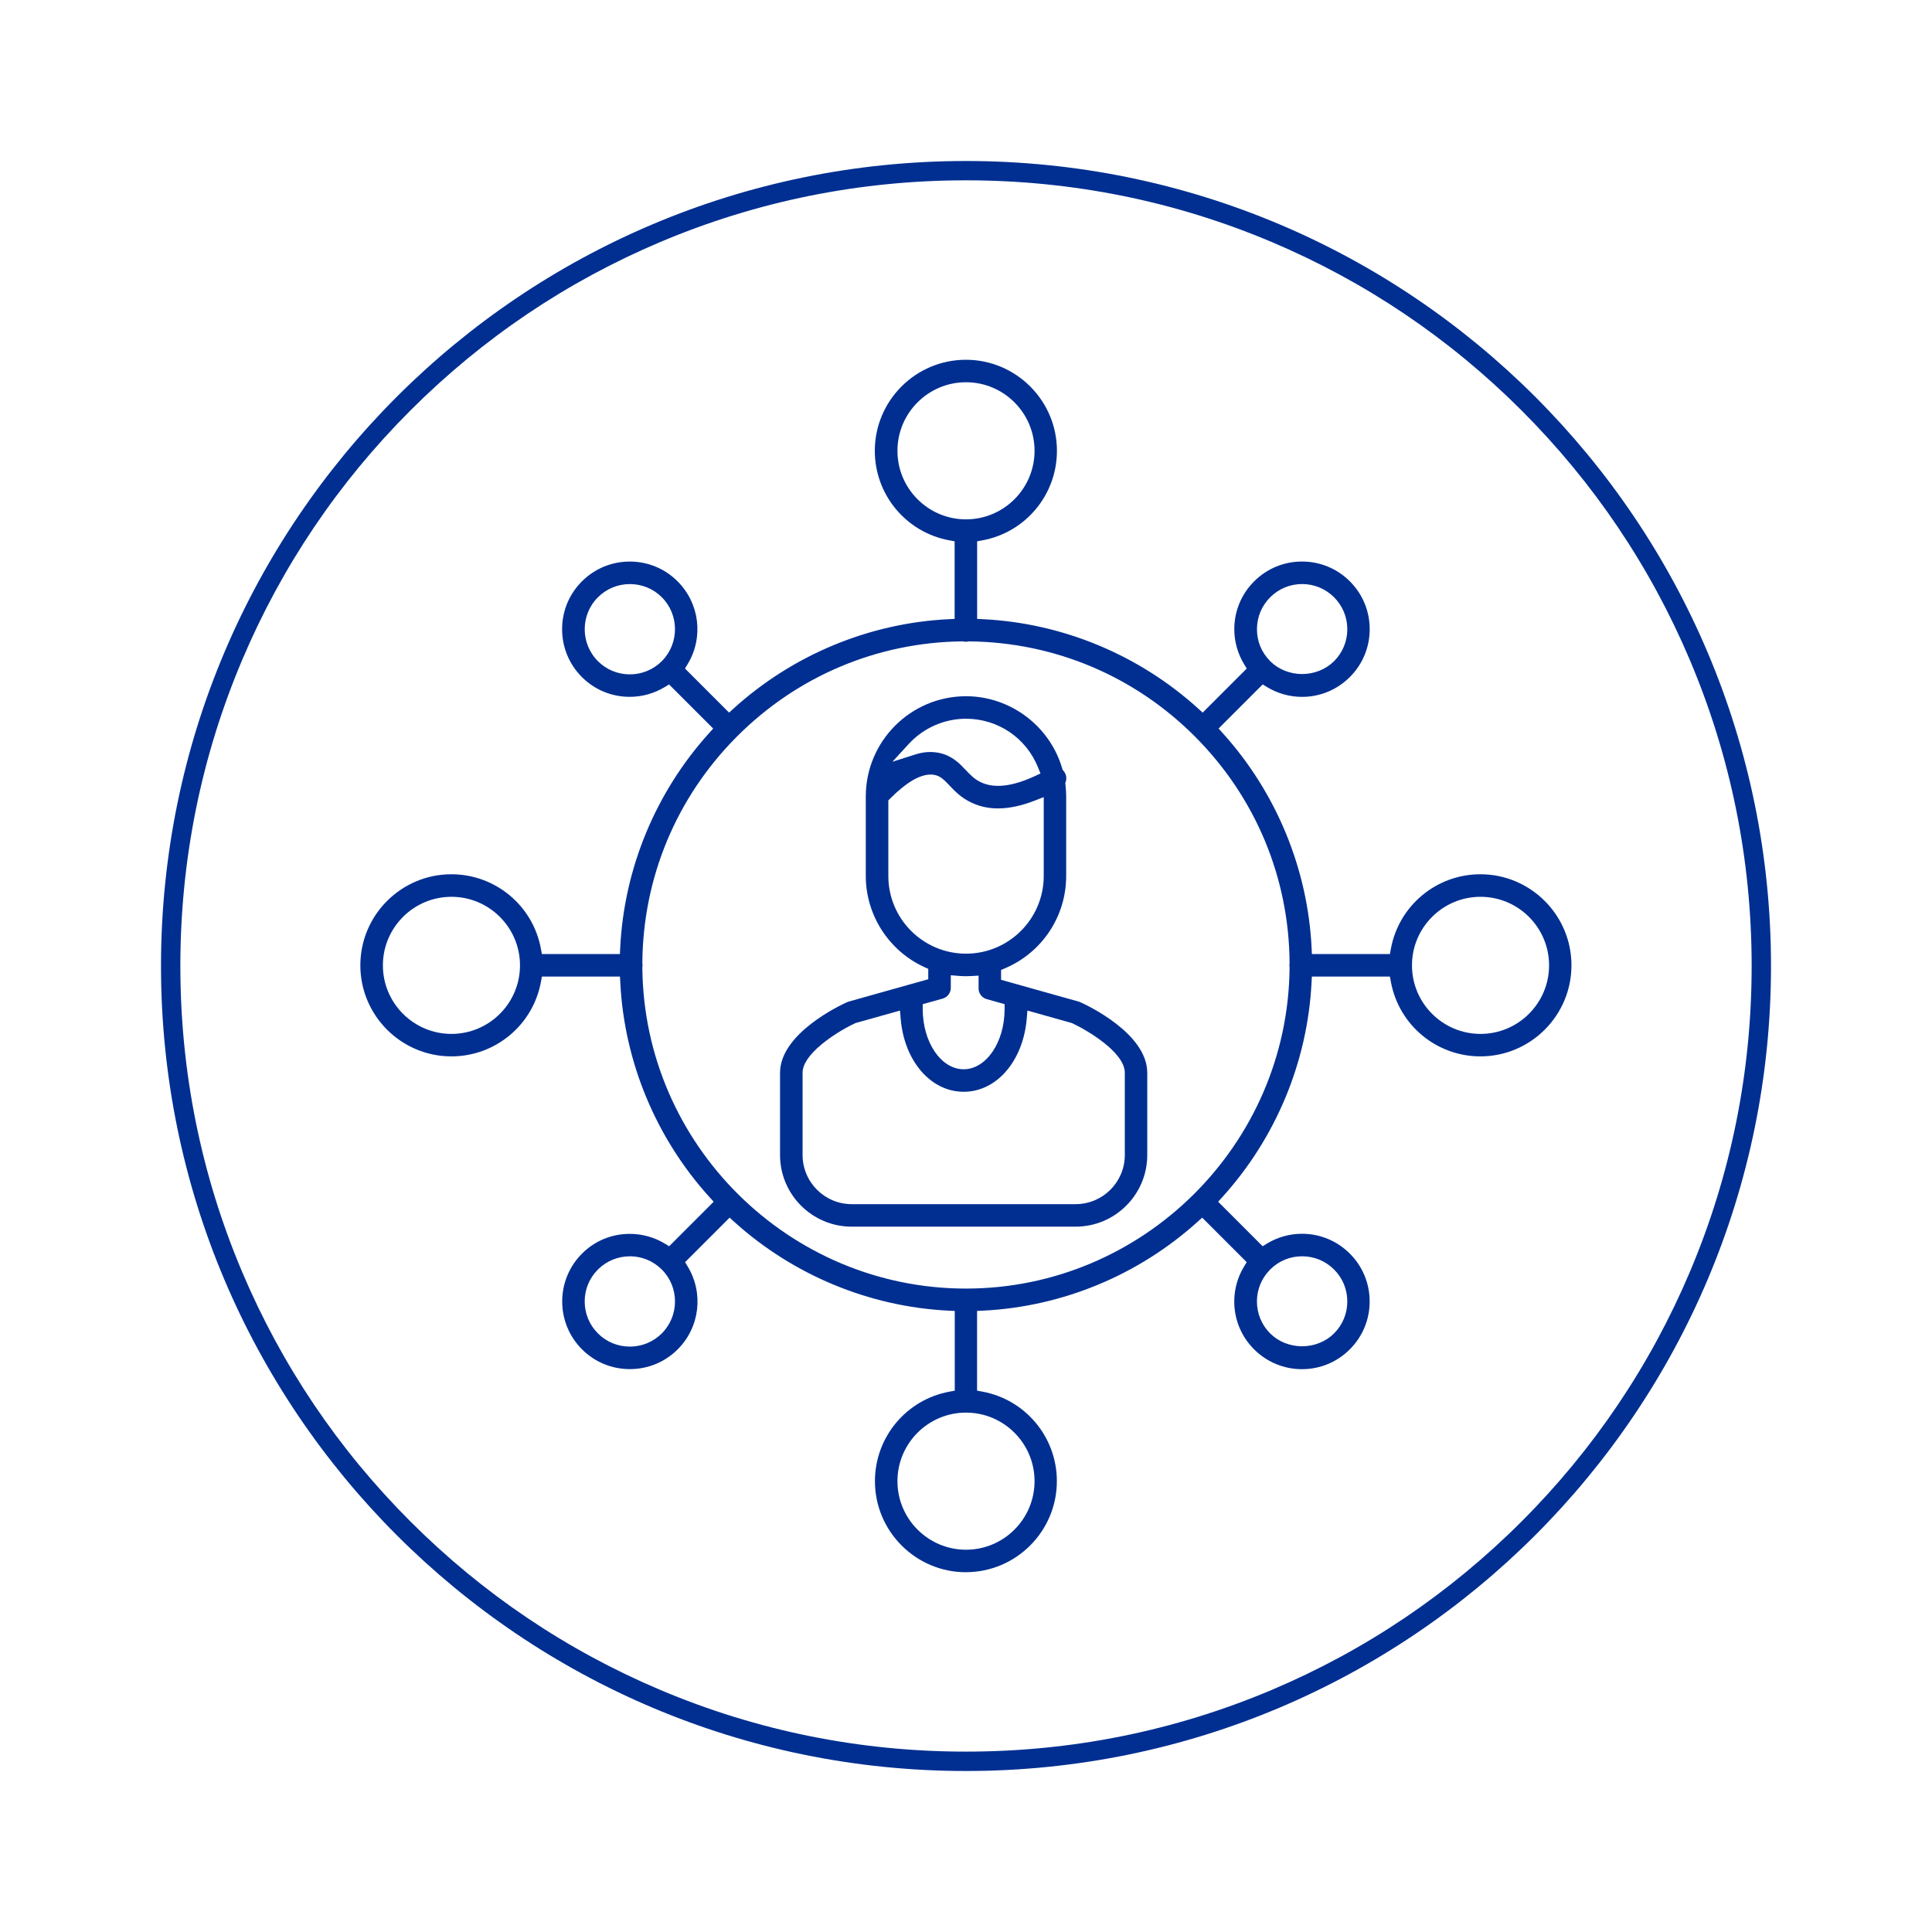 <?xml version="1.0" encoding="UTF-8"?> <svg xmlns="http://www.w3.org/2000/svg" id="Layer_1" data-name="Layer 1" viewBox="0 0 600 600"><defs><style> .cls-1 { fill: #002f91; stroke-width: 0px; } </style></defs><path class="cls-1" d="M300,56c32.94,0,64.9,6.45,94.97,19.17,29.05,12.29,55.15,29.88,77.56,52.29,22.41,22.41,40,48.51,52.29,77.56,12.72,30.08,19.17,62.03,19.17,94.97s-6.45,64.9-19.17,94.97c-12.29,29.05-29.88,55.15-52.29,77.56s-48.51,40-77.56,52.29c-30.08,12.72-62.03,19.17-94.97,19.17s-64.9-6.45-94.97-19.17c-29.05-12.29-55.15-29.88-77.56-52.29-22.41-22.41-40-48.51-52.29-77.56-12.72-30.08-19.17-62.03-19.17-94.97s6.45-64.9,19.17-94.97c12.29-29.05,29.88-55.15,52.29-77.56,22.41-22.41,48.51-40,77.56-52.29,30.08-12.72,62.03-19.17,94.97-19.17M300,50c-138.07,0-250,111.93-250,250s111.93,250,250,250,250-111.93,250-250S438.07,50,300,50h0Z"></path><g><path class="cls-1" d="M264.5,380.95c-12.27,0-22.25-9.98-22.25-22.25v-25.53c0-12.22,18.69-20.98,20.82-21.94.15-.07.32-.13.5-.18l24.71-6.94v-3.22l-1.17-.53c-11.08-5.06-18.23-16.18-18.23-28.31v-24.71c0-17.16,13.96-31.12,31.12-31.12,13.74,0,26.03,9.22,29.88,22.43l.12.42.29.33c.15.18.29.37.4.57.49.86.59,1.86.28,2.81l-.14.42.05.44c.15,1.29.23,2.49.23,3.7v24.71c0,12.51-7.46,23.76-19,28.66l-1.22.52v3.06l4.95,1.39h.07c.21.06.38.1.54.16l.08.03,18.46,5.18c.16.05.33.11.49.18,2.13.96,20.81,9.71,20.81,21.94v25.53c0,12.27-9.98,22.25-22.25,22.25h-69.55ZM265.71,317.71l-.15.07c-3.6,1.68-7.5,4.14-10.44,6.58-3.9,3.24-5.87,6.21-5.87,8.81v25.53c0,8.42,6.85,15.26,15.26,15.26h69.55c8.41,0,15.26-6.85,15.26-15.26v-25.53c0-6.39-11.77-13.28-16.31-15.39l-.15-.07-13.79-3.87-.2,2.42c-1.09,13.21-9.33,22.8-19.59,22.8s-18.5-9.59-19.58-22.8l-.2-2.42-13.78,3.87ZM286.56,311.86v1.52c0,10.31,5.7,18.69,12.71,18.69s12.72-8.38,12.72-18.69v-1.52l-1.46-.42-4.15-1.17-.32-.11-.32-.15-.3-.18-.09-.06c-.07-.05-.12-.08-.16-.12l-.08-.08c-.06-.05-.11-.1-.17-.15l-.24-.26-.18-.23-.16-.26c-.05-.09-.08-.14-.1-.2l-.06-.12-.11-.29-.11-.4-.02-.12c-.01-.07-.03-.14-.03-.22,0,0-.02-.27-.02-.34v-3.99s-2.12.12-2.12.12c-.59.03-1.19.06-1.79.06-.78,0-1.62-.04-2.56-.12l-2.16-.18v3.89c0,.12,0,.21-.02.31v.1c-.01.05-.06.34-.06.34,0,.04-.09.33-.09.33l-.12.31-.15.31-.17.28-.2.27-.19.2-.25.23-.28.21-.32.19-.34.16s-.24.09-.31.11l-.1.03-6.1,1.71ZM289,240.55c-3.41,0-7.63,2.5-12.54,7.44l-.58.58v23.47c0,13.31,10.82,24.13,24.13,24.13s24.13-10.83,24.13-24.13v-24.5l-2.73,1.07c-4.14,1.62-7.99,2.45-11.45,2.45-2.95,0-5.61-.57-8.15-1.74-3.26-1.51-5.22-3.56-6.94-5.38-1.73-1.82-2.79-2.86-4.49-3.25-.45-.1-.91-.15-1.37-.15ZM288.9,233.54c1.01,0,2.02.12,3.02.34,3.84.88,6.05,3.2,7.99,5.25,1.5,1.57,2.78,2.92,4.81,3.85,1.54.71,3.31,1.08,5.25,1.08,3.25,0,7.1-1.03,11.45-3.05l1.71-.8-.7-1.75c-3.68-9.27-12.49-15.25-22.43-15.25-6.73,0-13.2,2.85-17.77,7.82l-5.09,5.54,7.17-2.28c1.56-.5,3.1-.75,4.59-.75Z"></path><path class="cls-1" d="M300,488.27c-15.59,0-28.28-12.69-28.28-28.28,0-13.64,9.74-25.34,23.15-27.8l1.64-.3v-24.76l-1.9-.09c-24.6-1.22-48.26-11.03-66.61-27.61l-1.41-1.28-13.83,13.83.81,1.34c5.02,8.3,3.75,18.89-3.1,25.73-3.96,3.96-9.24,6.14-14.86,6.14s-10.9-2.18-14.86-6.14c-8.2-8.2-8.2-21.53,0-29.73,3.95-3.96,9.22-6.13,14.83-6.13,3.86,0,7.62,1.05,10.9,3.03l1.34.81,13.82-13.82-1.28-1.41c-16.63-18.34-26.47-42-27.72-66.62l-.1-1.9h-24.24l-.3,1.64c-2.47,13.42-14.16,23.15-27.81,23.15-15.59,0-28.28-12.69-28.28-28.28s12.69-28.28,28.28-28.28c13.64,0,25.33,9.73,27.8,23.14l.3,1.64h24.23l.09-1.9c1.2-24.65,11-48.34,27.61-66.72l1.27-1.41-13.7-13.7-1.34.81c-3.29,1.99-7.05,3.04-10.87,3.04-5.62,0-10.9-2.18-14.86-6.14-3.96-3.96-6.15-9.24-6.15-14.86s2.18-10.9,6.15-14.86c3.96-3.96,9.24-6.15,14.86-6.15s10.9,2.18,14.86,6.15c6.85,6.85,8.12,17.43,3.1,25.73l-.81,1.34,13.69,13.69,1.41-1.28c18.37-16.66,42.08-26.51,66.74-27.73l1.9-.09v-24.1l-1.64-.3c-13.42-2.47-23.15-14.16-23.15-27.8,0-15.59,12.69-28.28,28.28-28.28s28.28,12.69,28.28,28.28c0,13.64-9.73,25.33-23.14,27.8l-1.64.3v24.1l1.9.09c24.66,1.23,48.36,11.07,66.73,27.73l1.41,1.28,13.69-13.69-.82-1.34c-1.99-3.28-3.05-7.04-3.05-10.87,0-5.62,2.19-10.9,6.16-14.86,3.97-3.97,9.25-6.16,14.87-6.16s10.89,2.19,14.86,6.15c3.97,3.97,6.16,9.24,6.16,14.86s-2.19,10.89-6.16,14.86c-3.97,3.97-9.25,6.16-14.86,6.16-3.83,0-7.59-1.06-10.87-3.05l-1.34-.82-13.7,13.7,1.27,1.41c16.61,18.38,26.42,42.08,27.62,66.73l.09,1.9h24.23l.3-1.64c2.47-13.41,14.16-23.14,27.8-23.14,15.59,0,28.28,12.69,28.28,28.28s-12.69,28.28-28.28,28.28c-13.65,0-25.34-9.74-27.8-23.15l-.3-1.64h-24.24l-.1,1.9c-1.25,24.62-11.1,48.28-27.73,66.62l-1.28,1.41,13.82,13.82,1.34-.82c3.29-2,7.05-3.05,10.88-3.05,5.62,0,10.89,2.19,14.86,6.16,3.97,3.97,6.16,9.25,6.16,14.87s-2.19,10.89-6.16,14.86c-3.97,3.97-9.25,6.16-14.86,6.16s-10.89-2.19-14.87-6.16c-3.97-3.97-6.16-9.24-6.16-14.86,0-3.83,1.05-7.59,3.05-10.87l.82-1.34-13.83-13.83-1.41,1.27c-18.35,16.58-42,26.38-66.6,27.61l-1.9.09v24.76l1.64.3c13.41,2.47,23.14,14.16,23.14,27.8,0,15.59-12.69,28.28-28.28,28.28ZM300,438.7c-11.74,0-21.29,9.55-21.29,21.29s9.55,21.29,21.29,21.29,21.29-9.55,21.29-21.29-9.55-21.29-21.29-21.29ZM195.61,390.16c-3.75,0-7.27,1.46-9.92,4.1-2.65,2.65-4.11,6.17-4.11,9.92s1.46,7.28,4.11,9.92c2.64,2.65,6.17,4.1,9.92,4.1s7.28-1.46,9.92-4.1c5.45-5.45,5.47-14.34.03-19.81l-.08-.08c-2.7-2.64-6.18-4.06-9.87-4.06ZM394.37,394.36c-2.59,2.64-4.02,6.13-4.02,9.83s1.46,7.27,4.11,9.92c2.54,2.54,6.16,3.99,9.93,3.99s7.38-1.46,9.92-4c2.65-2.65,4.11-6.17,4.11-9.92s-1.46-7.28-4.11-9.92c-2.65-2.65-6.17-4.11-9.92-4.11s-7.19,1.43-9.84,4.02l-.09.07-.03.03-.06.08ZM298.85,199.18c-26.46.3-51.34,10.82-70.06,29.63-18.73,18.82-29.13,43.76-29.3,70.24v.14s.02.14.02.14c.02.15.04.3.04.46s-.02.32-.04.47l-.02.14v.14c.47,54.94,45.55,99.64,100.5,99.64s100.02-44.69,100.5-99.63v-.14s-.02-.14-.02-.14c-.02-.16-.04-.31-.04-.47,0-.17.02-.34.04-.51l.02-.14v-.14c-.17-26.47-10.59-51.41-29.33-70.22-18.73-18.8-43.62-29.32-70.08-29.6h-.22s-.21.04-.21.04c-.23.05-.44.07-.67.07-.25,0-.5-.02-.74-.07l-.2-.04h-.21ZM459.79,278.51c-11.74,0-21.29,9.55-21.29,21.29s9.55,21.29,21.29,21.29,21.29-9.55,21.29-21.29-9.55-21.29-21.29-21.29ZM140.2,278.51c-11.74,0-21.29,9.55-21.29,21.29s9.55,21.29,21.29,21.29,21.28-9.54,21.29-21.27v-.06c-.02-11.72-9.57-21.25-21.29-21.25ZM195.61,181.39c-3.75,0-7.27,1.46-9.92,4.1-5.47,5.47-5.47,14.37,0,19.84,2.64,2.65,6.17,4.1,9.92,4.1s7.25-1.45,9.9-4.08l.13-.13c5.36-5.52,5.3-14.32-.1-19.73-2.65-2.65-6.17-4.1-9.92-4.1ZM394.52,205.39c2.54,2.5,6.13,3.94,9.87,3.94s7.38-1.46,9.92-4c2.65-2.64,4.11-6.17,4.11-9.92s-1.46-7.27-4.11-9.92c-2.65-2.65-6.17-4.11-9.92-4.11s-7.27,1.46-9.92,4.11c-2.65,2.65-4.11,6.17-4.11,9.92s1.42,7.19,4.02,9.82l.15.15ZM300,118.71c-11.74,0-21.29,9.55-21.29,21.29s9.55,21.29,21.29,21.29,21.29-9.55,21.29-21.29-9.55-21.29-21.29-21.29Z"></path></g></svg> 